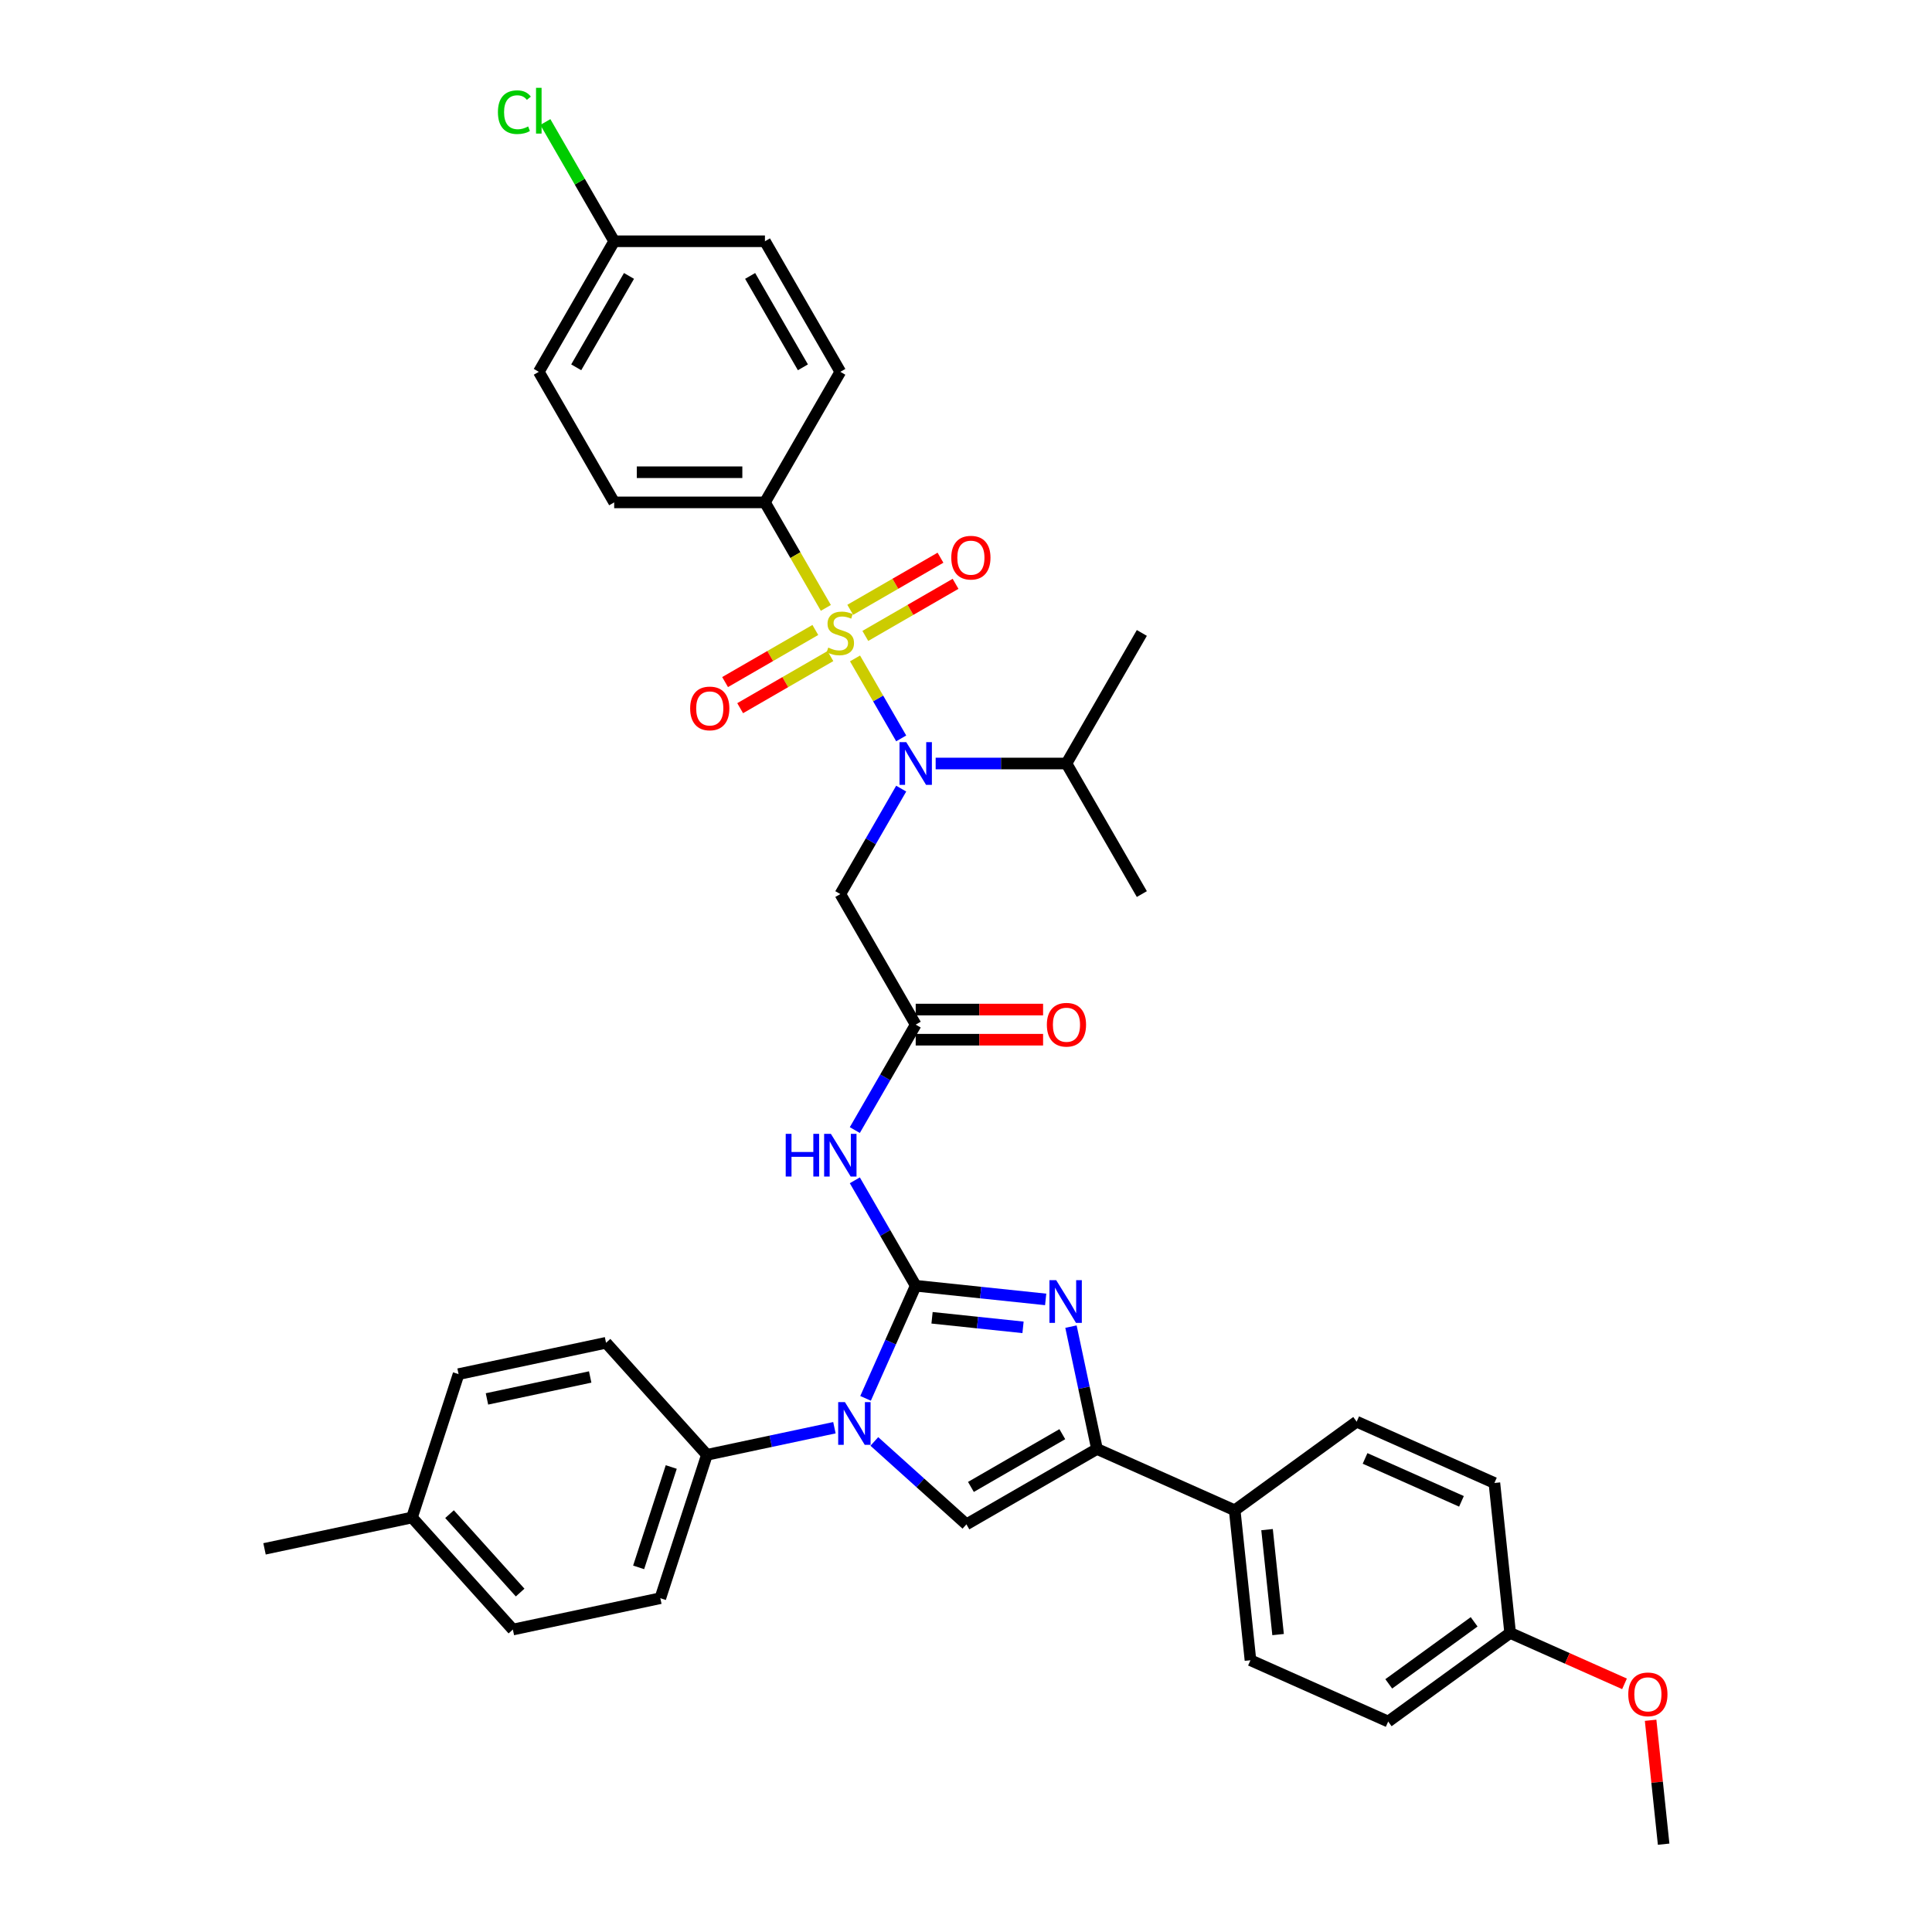 <?xml version='1.0' encoding='iso-8859-1'?>
<svg version='1.1' baseProfile='full'
              xmlns='http://www.w3.org/2000/svg'
                      xmlns:rdkit='http://www.rdkit.org/xml'
                      xmlns:xlink='http://www.w3.org/1999/xlink'
                  xml:space='preserve'
width='1000px' height='1000px' viewBox='0 0 1000 1000'>
<!-- END OF HEADER -->
<rect style='opacity:1.0;fill:#FFFFFF;stroke:none' width='1000' height='1000' x='0' y='0'> </rect>
<path class='bond-0' d='M 466.459,408.19 L 450.704,435.479' style='fill:none;fill-rule:evenodd;stroke:#0000FF;stroke-width:6px;stroke-linecap:butt;stroke-linejoin:miter;stroke-opacity:1' />
<path class='bond-0' d='M 450.704,435.479 L 434.949,462.768' style='fill:none;fill-rule:evenodd;stroke:#000000;stroke-width:6px;stroke-linecap:butt;stroke-linejoin:miter;stroke-opacity:1' />
<path class='bond-1' d='M 466.459,382.19 L 454.511,361.494' style='fill:none;fill-rule:evenodd;stroke:#0000FF;stroke-width:6px;stroke-linecap:butt;stroke-linejoin:miter;stroke-opacity:1' />
<path class='bond-1' d='M 454.511,361.494 L 442.562,340.799' style='fill:none;fill-rule:evenodd;stroke:#CCCC00;stroke-width:6px;stroke-linecap:butt;stroke-linejoin:miter;stroke-opacity:1' />
<path class='bond-2' d='M 484.296,395.19 L 518.147,395.19' style='fill:none;fill-rule:evenodd;stroke:#0000FF;stroke-width:6px;stroke-linecap:butt;stroke-linejoin:miter;stroke-opacity:1' />
<path class='bond-2' d='M 518.147,395.19 L 551.997,395.19' style='fill:none;fill-rule:evenodd;stroke:#000000;stroke-width:6px;stroke-linecap:butt;stroke-linejoin:miter;stroke-opacity:1' />
<path class='bond-3' d='M 395.933,260.034 L 317.9,260.034' style='fill:none;fill-rule:evenodd;stroke:#000000;stroke-width:6px;stroke-linecap:butt;stroke-linejoin:miter;stroke-opacity:1' />
<path class='bond-3' d='M 384.228,244.427 L 329.605,244.427' style='fill:none;fill-rule:evenodd;stroke:#000000;stroke-width:6px;stroke-linecap:butt;stroke-linejoin:miter;stroke-opacity:1' />
<path class='bond-4' d='M 395.933,260.034 L 434.949,192.456' style='fill:none;fill-rule:evenodd;stroke:#000000;stroke-width:6px;stroke-linecap:butt;stroke-linejoin:miter;stroke-opacity:1' />
<path class='bond-5' d='M 395.933,260.034 L 411.697,287.338' style='fill:none;fill-rule:evenodd;stroke:#000000;stroke-width:6px;stroke-linecap:butt;stroke-linejoin:miter;stroke-opacity:1' />
<path class='bond-5' d='M 411.697,287.338 L 427.461,314.643' style='fill:none;fill-rule:evenodd;stroke:#CCCC00;stroke-width:6px;stroke-linecap:butt;stroke-linejoin:miter;stroke-opacity:1' />
<path class='bond-6' d='M 447.887,329.153 L 471.24,315.669' style='fill:none;fill-rule:evenodd;stroke:#CCCC00;stroke-width:6px;stroke-linecap:butt;stroke-linejoin:miter;stroke-opacity:1' />
<path class='bond-6' d='M 471.24,315.669 L 494.594,302.186' style='fill:none;fill-rule:evenodd;stroke:#FF0000;stroke-width:6px;stroke-linecap:butt;stroke-linejoin:miter;stroke-opacity:1' />
<path class='bond-6' d='M 440.083,315.637 L 463.437,302.154' style='fill:none;fill-rule:evenodd;stroke:#CCCC00;stroke-width:6px;stroke-linecap:butt;stroke-linejoin:miter;stroke-opacity:1' />
<path class='bond-6' d='M 463.437,302.154 L 486.791,288.67' style='fill:none;fill-rule:evenodd;stroke:#FF0000;stroke-width:6px;stroke-linecap:butt;stroke-linejoin:miter;stroke-opacity:1' />
<path class='bond-7' d='M 422.011,326.071 L 398.657,339.555' style='fill:none;fill-rule:evenodd;stroke:#CCCC00;stroke-width:6px;stroke-linecap:butt;stroke-linejoin:miter;stroke-opacity:1' />
<path class='bond-7' d='M 398.657,339.555 L 375.303,353.038' style='fill:none;fill-rule:evenodd;stroke:#FF0000;stroke-width:6px;stroke-linecap:butt;stroke-linejoin:miter;stroke-opacity:1' />
<path class='bond-7' d='M 429.814,339.587 L 406.46,353.07' style='fill:none;fill-rule:evenodd;stroke:#CCCC00;stroke-width:6px;stroke-linecap:butt;stroke-linejoin:miter;stroke-opacity:1' />
<path class='bond-7' d='M 406.46,353.07 L 383.107,366.554' style='fill:none;fill-rule:evenodd;stroke:#FF0000;stroke-width:6px;stroke-linecap:butt;stroke-linejoin:miter;stroke-opacity:1' />
<path class='bond-8' d='M 317.9,260.034 L 278.884,192.456' style='fill:none;fill-rule:evenodd;stroke:#000000;stroke-width:6px;stroke-linecap:butt;stroke-linejoin:miter;stroke-opacity:1' />
<path class='bond-9' d='M 434.949,192.456 L 395.933,124.878' style='fill:none;fill-rule:evenodd;stroke:#000000;stroke-width:6px;stroke-linecap:butt;stroke-linejoin:miter;stroke-opacity:1' />
<path class='bond-9' d='M 415.581,190.122 L 388.269,142.818' style='fill:none;fill-rule:evenodd;stroke:#000000;stroke-width:6px;stroke-linecap:butt;stroke-linejoin:miter;stroke-opacity:1' />
<path class='bond-10' d='M 551.997,395.19 L 591.014,462.768' style='fill:none;fill-rule:evenodd;stroke:#000000;stroke-width:6px;stroke-linecap:butt;stroke-linejoin:miter;stroke-opacity:1' />
<path class='bond-11' d='M 551.997,395.19 L 591.014,327.612' style='fill:none;fill-rule:evenodd;stroke:#000000;stroke-width:6px;stroke-linecap:butt;stroke-linejoin:miter;stroke-opacity:1' />
<path class='bond-12' d='M 442.454,584.924 L 458.21,557.635' style='fill:none;fill-rule:evenodd;stroke:#0000FF;stroke-width:6px;stroke-linecap:butt;stroke-linejoin:miter;stroke-opacity:1' />
<path class='bond-12' d='M 458.21,557.635 L 473.965,530.346' style='fill:none;fill-rule:evenodd;stroke:#000000;stroke-width:6px;stroke-linecap:butt;stroke-linejoin:miter;stroke-opacity:1' />
<path class='bond-13' d='M 442.454,610.924 L 458.21,638.213' style='fill:none;fill-rule:evenodd;stroke:#0000FF;stroke-width:6px;stroke-linecap:butt;stroke-linejoin:miter;stroke-opacity:1' />
<path class='bond-13' d='M 458.21,638.213 L 473.965,665.502' style='fill:none;fill-rule:evenodd;stroke:#000000;stroke-width:6px;stroke-linecap:butt;stroke-linejoin:miter;stroke-opacity:1' />
<path class='bond-14' d='M 473.965,538.149 L 506.934,538.149' style='fill:none;fill-rule:evenodd;stroke:#000000;stroke-width:6px;stroke-linecap:butt;stroke-linejoin:miter;stroke-opacity:1' />
<path class='bond-14' d='M 506.934,538.149 L 539.902,538.149' style='fill:none;fill-rule:evenodd;stroke:#FF0000;stroke-width:6px;stroke-linecap:butt;stroke-linejoin:miter;stroke-opacity:1' />
<path class='bond-14' d='M 473.965,522.543 L 506.934,522.543' style='fill:none;fill-rule:evenodd;stroke:#000000;stroke-width:6px;stroke-linecap:butt;stroke-linejoin:miter;stroke-opacity:1' />
<path class='bond-14' d='M 506.934,522.543 L 539.902,522.543' style='fill:none;fill-rule:evenodd;stroke:#FF0000;stroke-width:6px;stroke-linecap:butt;stroke-linejoin:miter;stroke-opacity:1' />
<path class='bond-15' d='M 473.965,530.346 L 434.949,462.768' style='fill:none;fill-rule:evenodd;stroke:#000000;stroke-width:6px;stroke-linecap:butt;stroke-linejoin:miter;stroke-opacity:1' />
<path class='bond-16' d='M 448.014,723.788 L 460.99,694.645' style='fill:none;fill-rule:evenodd;stroke:#0000FF;stroke-width:6px;stroke-linecap:butt;stroke-linejoin:miter;stroke-opacity:1' />
<path class='bond-16' d='M 460.99,694.645 L 473.965,665.502' style='fill:none;fill-rule:evenodd;stroke:#000000;stroke-width:6px;stroke-linecap:butt;stroke-linejoin:miter;stroke-opacity:1' />
<path class='bond-17' d='M 452.558,746.091 L 476.387,767.547' style='fill:none;fill-rule:evenodd;stroke:#0000FF;stroke-width:6px;stroke-linecap:butt;stroke-linejoin:miter;stroke-opacity:1' />
<path class='bond-17' d='M 476.387,767.547 L 500.216,789.002' style='fill:none;fill-rule:evenodd;stroke:#000000;stroke-width:6px;stroke-linecap:butt;stroke-linejoin:miter;stroke-opacity:1' />
<path class='bond-18' d='M 431.895,738.984 L 398.897,745.998' style='fill:none;fill-rule:evenodd;stroke:#0000FF;stroke-width:6px;stroke-linecap:butt;stroke-linejoin:miter;stroke-opacity:1' />
<path class='bond-18' d='M 398.897,745.998 L 365.899,753.012' style='fill:none;fill-rule:evenodd;stroke:#000000;stroke-width:6px;stroke-linecap:butt;stroke-linejoin:miter;stroke-opacity:1' />
<path class='bond-19' d='M 473.965,665.502 L 507.602,669.038' style='fill:none;fill-rule:evenodd;stroke:#000000;stroke-width:6px;stroke-linecap:butt;stroke-linejoin:miter;stroke-opacity:1' />
<path class='bond-19' d='M 507.602,669.038 L 541.238,672.573' style='fill:none;fill-rule:evenodd;stroke:#0000FF;stroke-width:6px;stroke-linecap:butt;stroke-linejoin:miter;stroke-opacity:1' />
<path class='bond-19' d='M 482.425,682.084 L 505.97,684.559' style='fill:none;fill-rule:evenodd;stroke:#000000;stroke-width:6px;stroke-linecap:butt;stroke-linejoin:miter;stroke-opacity:1' />
<path class='bond-19' d='M 505.97,684.559 L 529.516,687.033' style='fill:none;fill-rule:evenodd;stroke:#0000FF;stroke-width:6px;stroke-linecap:butt;stroke-linejoin:miter;stroke-opacity:1' />
<path class='bond-20' d='M 554.333,686.659 L 561.063,718.322' style='fill:none;fill-rule:evenodd;stroke:#0000FF;stroke-width:6px;stroke-linecap:butt;stroke-linejoin:miter;stroke-opacity:1' />
<path class='bond-20' d='M 561.063,718.322 L 567.794,749.986' style='fill:none;fill-rule:evenodd;stroke:#000000;stroke-width:6px;stroke-linecap:butt;stroke-linejoin:miter;stroke-opacity:1' />
<path class='bond-21' d='M 567.794,749.986 L 639.08,781.725' style='fill:none;fill-rule:evenodd;stroke:#000000;stroke-width:6px;stroke-linecap:butt;stroke-linejoin:miter;stroke-opacity:1' />
<path class='bond-22' d='M 567.794,749.986 L 500.216,789.002' style='fill:none;fill-rule:evenodd;stroke:#000000;stroke-width:6px;stroke-linecap:butt;stroke-linejoin:miter;stroke-opacity:1' />
<path class='bond-22' d='M 549.854,742.323 L 502.549,769.634' style='fill:none;fill-rule:evenodd;stroke:#000000;stroke-width:6px;stroke-linecap:butt;stroke-linejoin:miter;stroke-opacity:1' />
<path class='bond-23' d='M 639.08,781.725 L 647.236,859.33' style='fill:none;fill-rule:evenodd;stroke:#000000;stroke-width:6px;stroke-linecap:butt;stroke-linejoin:miter;stroke-opacity:1' />
<path class='bond-23' d='M 655.824,791.734 L 661.534,846.057' style='fill:none;fill-rule:evenodd;stroke:#000000;stroke-width:6px;stroke-linecap:butt;stroke-linejoin:miter;stroke-opacity:1' />
<path class='bond-24' d='M 639.08,781.725 L 702.209,735.858' style='fill:none;fill-rule:evenodd;stroke:#000000;stroke-width:6px;stroke-linecap:butt;stroke-linejoin:miter;stroke-opacity:1' />
<path class='bond-25' d='M 647.236,859.33 L 718.523,891.068' style='fill:none;fill-rule:evenodd;stroke:#000000;stroke-width:6px;stroke-linecap:butt;stroke-linejoin:miter;stroke-opacity:1' />
<path class='bond-26' d='M 365.899,753.012 L 313.685,695.023' style='fill:none;fill-rule:evenodd;stroke:#000000;stroke-width:6px;stroke-linecap:butt;stroke-linejoin:miter;stroke-opacity:1' />
<path class='bond-27' d='M 365.899,753.012 L 341.786,827.225' style='fill:none;fill-rule:evenodd;stroke:#000000;stroke-width:6px;stroke-linecap:butt;stroke-linejoin:miter;stroke-opacity:1' />
<path class='bond-27' d='M 347.439,759.321 L 330.56,811.271' style='fill:none;fill-rule:evenodd;stroke:#000000;stroke-width:6px;stroke-linecap:butt;stroke-linejoin:miter;stroke-opacity:1' />
<path class='bond-28' d='M 213.245,785.46 L 265.459,843.449' style='fill:none;fill-rule:evenodd;stroke:#000000;stroke-width:6px;stroke-linecap:butt;stroke-linejoin:miter;stroke-opacity:1' />
<path class='bond-28' d='M 232.675,783.716 L 269.224,824.308' style='fill:none;fill-rule:evenodd;stroke:#000000;stroke-width:6px;stroke-linecap:butt;stroke-linejoin:miter;stroke-opacity:1' />
<path class='bond-29' d='M 213.245,785.46 L 136.918,801.684' style='fill:none;fill-rule:evenodd;stroke:#000000;stroke-width:6px;stroke-linecap:butt;stroke-linejoin:miter;stroke-opacity:1' />
<path class='bond-30' d='M 213.245,785.46 L 237.358,711.247' style='fill:none;fill-rule:evenodd;stroke:#000000;stroke-width:6px;stroke-linecap:butt;stroke-linejoin:miter;stroke-opacity:1' />
<path class='bond-31' d='M 313.685,695.023 L 237.358,711.247' style='fill:none;fill-rule:evenodd;stroke:#000000;stroke-width:6px;stroke-linecap:butt;stroke-linejoin:miter;stroke-opacity:1' />
<path class='bond-31' d='M 305.481,712.722 L 252.052,724.079' style='fill:none;fill-rule:evenodd;stroke:#000000;stroke-width:6px;stroke-linecap:butt;stroke-linejoin:miter;stroke-opacity:1' />
<path class='bond-32' d='M 341.786,827.225 L 265.459,843.449' style='fill:none;fill-rule:evenodd;stroke:#000000;stroke-width:6px;stroke-linecap:butt;stroke-linejoin:miter;stroke-opacity:1' />
<path class='bond-33' d='M 702.209,735.858 L 773.496,767.597' style='fill:none;fill-rule:evenodd;stroke:#000000;stroke-width:6px;stroke-linecap:butt;stroke-linejoin:miter;stroke-opacity:1' />
<path class='bond-33' d='M 706.555,754.876 L 756.455,777.093' style='fill:none;fill-rule:evenodd;stroke:#000000;stroke-width:6px;stroke-linecap:butt;stroke-linejoin:miter;stroke-opacity:1' />
<path class='bond-34' d='M 781.652,845.202 L 773.496,767.597' style='fill:none;fill-rule:evenodd;stroke:#000000;stroke-width:6px;stroke-linecap:butt;stroke-linejoin:miter;stroke-opacity:1' />
<path class='bond-35' d='M 781.652,845.202 L 811.248,858.379' style='fill:none;fill-rule:evenodd;stroke:#000000;stroke-width:6px;stroke-linecap:butt;stroke-linejoin:miter;stroke-opacity:1' />
<path class='bond-35' d='M 811.248,858.379 L 840.843,871.555' style='fill:none;fill-rule:evenodd;stroke:#FF0000;stroke-width:6px;stroke-linecap:butt;stroke-linejoin:miter;stroke-opacity:1' />
<path class='bond-36' d='M 781.652,845.202 L 718.523,891.068' style='fill:none;fill-rule:evenodd;stroke:#000000;stroke-width:6px;stroke-linecap:butt;stroke-linejoin:miter;stroke-opacity:1' />
<path class='bond-36' d='M 763.009,839.456 L 718.819,871.562' style='fill:none;fill-rule:evenodd;stroke:#000000;stroke-width:6px;stroke-linecap:butt;stroke-linejoin:miter;stroke-opacity:1' />
<path class='bond-37' d='M 854.354,890.409 L 857.724,922.477' style='fill:none;fill-rule:evenodd;stroke:#FF0000;stroke-width:6px;stroke-linecap:butt;stroke-linejoin:miter;stroke-opacity:1' />
<path class='bond-37' d='M 857.724,922.477 L 861.095,954.545' style='fill:none;fill-rule:evenodd;stroke:#000000;stroke-width:6px;stroke-linecap:butt;stroke-linejoin:miter;stroke-opacity:1' />
<path class='bond-38' d='M 317.9,124.878 L 395.933,124.878' style='fill:none;fill-rule:evenodd;stroke:#000000;stroke-width:6px;stroke-linecap:butt;stroke-linejoin:miter;stroke-opacity:1' />
<path class='bond-39' d='M 317.9,124.878 L 300.085,94.022' style='fill:none;fill-rule:evenodd;stroke:#000000;stroke-width:6px;stroke-linecap:butt;stroke-linejoin:miter;stroke-opacity:1' />
<path class='bond-39' d='M 300.085,94.022 L 282.271,63.166' style='fill:none;fill-rule:evenodd;stroke:#00CC00;stroke-width:6px;stroke-linecap:butt;stroke-linejoin:miter;stroke-opacity:1' />
<path class='bond-40' d='M 317.9,124.878 L 278.884,192.456' style='fill:none;fill-rule:evenodd;stroke:#000000;stroke-width:6px;stroke-linecap:butt;stroke-linejoin:miter;stroke-opacity:1' />
<path class='bond-40' d='M 325.563,142.818 L 298.252,190.122' style='fill:none;fill-rule:evenodd;stroke:#000000;stroke-width:6px;stroke-linecap:butt;stroke-linejoin:miter;stroke-opacity:1' />
<path  class='atom-0' d='M 469.08 384.141
L 476.322 395.846
Q 477.039 397, 478.194 399.092
Q 479.349 401.183, 479.412 401.308
L 479.412 384.141
L 482.346 384.141
L 482.346 406.239
L 479.318 406.239
L 471.546 393.442
Q 470.641 391.944, 469.673 390.227
Q 468.737 388.51, 468.456 387.98
L 468.456 406.239
L 465.584 406.239
L 465.584 384.141
L 469.08 384.141
' fill='#0000FF'/>
<path  class='atom-2' d='M 428.706 335.197
Q 428.956 335.29, 429.986 335.727
Q 431.016 336.164, 432.14 336.445
Q 433.294 336.695, 434.418 336.695
Q 436.509 336.695, 437.727 335.696
Q 438.944 334.666, 438.944 332.887
Q 438.944 331.67, 438.32 330.921
Q 437.727 330.171, 436.79 329.766
Q 435.854 329.36, 434.293 328.892
Q 432.327 328.299, 431.141 327.737
Q 429.986 327.175, 429.143 325.989
Q 428.332 324.803, 428.332 322.805
Q 428.332 320.027, 430.204 318.311
Q 432.108 316.594, 435.854 316.594
Q 438.413 316.594, 441.316 317.811
L 440.598 320.215
Q 437.945 319.122, 435.948 319.122
Q 433.794 319.122, 432.608 320.027
Q 431.422 320.901, 431.453 322.431
Q 431.453 323.617, 432.046 324.335
Q 432.67 325.053, 433.544 325.458
Q 434.449 325.864, 435.948 326.332
Q 437.945 326.957, 439.131 327.581
Q 440.317 328.205, 441.16 329.485
Q 442.034 330.733, 442.034 332.887
Q 442.034 335.946, 439.974 337.6
Q 437.945 339.223, 434.543 339.223
Q 432.577 339.223, 431.078 338.786
Q 429.611 338.38, 427.863 337.663
L 428.706 335.197
' fill='#CCCC00'/>
<path  class='atom-3' d='M 492.383 288.658
Q 492.383 283.352, 495.004 280.387
Q 497.626 277.422, 502.527 277.422
Q 507.427 277.422, 510.049 280.387
Q 512.671 283.352, 512.671 288.658
Q 512.671 294.027, 510.018 297.086
Q 507.365 300.113, 502.527 300.113
Q 497.658 300.113, 495.004 297.086
Q 492.383 294.058, 492.383 288.658
M 502.527 297.616
Q 505.898 297.616, 507.708 295.369
Q 509.55 293.09, 509.55 288.658
Q 509.55 284.32, 507.708 282.135
Q 505.898 279.919, 502.527 279.919
Q 499.156 279.919, 497.314 282.104
Q 495.504 284.288, 495.504 288.658
Q 495.504 293.122, 497.314 295.369
Q 499.156 297.616, 502.527 297.616
' fill='#FF0000'/>
<path  class='atom-4' d='M 357.227 366.691
Q 357.227 361.384, 359.848 358.419
Q 362.47 355.454, 367.371 355.454
Q 372.271 355.454, 374.893 358.419
Q 377.515 361.384, 377.515 366.691
Q 377.515 372.059, 374.862 375.118
Q 372.209 378.146, 367.371 378.146
Q 362.501 378.146, 359.848 375.118
Q 357.227 372.09, 357.227 366.691
M 367.371 375.649
Q 370.742 375.649, 372.552 373.401
Q 374.394 371.123, 374.394 366.691
Q 374.394 362.352, 372.552 360.167
Q 370.742 357.951, 367.371 357.951
Q 364 357.951, 362.158 360.136
Q 360.348 362.321, 360.348 366.691
Q 360.348 371.154, 362.158 373.401
Q 364 375.649, 367.371 375.649
' fill='#FF0000'/>
<path  class='atom-9' d='M 406.685 586.875
L 409.682 586.875
L 409.682 596.27
L 420.981 596.27
L 420.981 586.875
L 423.977 586.875
L 423.977 608.974
L 420.981 608.974
L 420.981 598.767
L 409.682 598.767
L 409.682 608.974
L 406.685 608.974
L 406.685 586.875
' fill='#0000FF'/>
<path  class='atom-9' d='M 430.064 586.875
L 437.305 598.58
Q 438.023 599.735, 439.178 601.826
Q 440.333 603.917, 440.395 604.042
L 440.395 586.875
L 443.329 586.875
L 443.329 608.974
L 440.302 608.974
L 432.53 596.176
Q 431.625 594.678, 430.657 592.961
Q 429.721 591.245, 429.44 590.714
L 429.44 608.974
L 426.568 608.974
L 426.568 586.875
L 430.064 586.875
' fill='#0000FF'/>
<path  class='atom-11' d='M 541.853 530.409
Q 541.853 525.102, 544.475 522.137
Q 547.097 519.172, 551.997 519.172
Q 556.898 519.172, 559.52 522.137
Q 562.142 525.102, 562.142 530.409
Q 562.142 535.777, 559.488 538.836
Q 556.835 541.864, 551.997 541.864
Q 547.128 541.864, 544.475 538.836
Q 541.853 535.808, 541.853 530.409
M 551.997 539.367
Q 555.368 539.367, 557.179 537.119
Q 559.02 534.841, 559.02 530.409
Q 559.02 526.07, 557.179 523.885
Q 555.368 521.669, 551.997 521.669
Q 548.626 521.669, 546.785 523.854
Q 544.974 526.039, 544.974 530.409
Q 544.974 534.872, 546.785 537.119
Q 548.626 539.367, 551.997 539.367
' fill='#FF0000'/>
<path  class='atom-13' d='M 437.341 725.739
L 444.583 737.444
Q 445.301 738.599, 446.456 740.69
Q 447.611 742.781, 447.673 742.906
L 447.673 725.739
L 450.607 725.739
L 450.607 747.838
L 447.579 747.838
L 439.807 735.04
Q 438.902 733.542, 437.935 731.825
Q 436.998 730.109, 436.717 729.578
L 436.717 747.838
L 433.846 747.838
L 433.846 725.739
L 437.341 725.739
' fill='#0000FF'/>
<path  class='atom-15' d='M 546.685 662.609
L 553.926 674.314
Q 554.644 675.469, 555.799 677.56
Q 556.954 679.652, 557.017 679.777
L 557.017 662.609
L 559.951 662.609
L 559.951 684.708
L 556.923 684.708
L 549.151 671.911
Q 548.246 670.413, 547.278 668.696
Q 546.342 666.979, 546.061 666.449
L 546.061 684.708
L 543.189 684.708
L 543.189 662.609
L 546.685 662.609
' fill='#0000FF'/>
<path  class='atom-31' d='M 842.794 877.003
Q 842.794 871.697, 845.416 868.732
Q 848.038 865.766, 852.938 865.766
Q 857.839 865.766, 860.461 868.732
Q 863.082 871.697, 863.082 877.003
Q 863.082 882.372, 860.429 885.43
Q 857.776 888.458, 852.938 888.458
Q 848.069 888.458, 845.416 885.43
Q 842.794 882.403, 842.794 877.003
M 852.938 885.961
Q 856.309 885.961, 858.12 883.714
Q 859.961 881.435, 859.961 877.003
Q 859.961 872.664, 858.12 870.479
Q 856.309 868.263, 852.938 868.263
Q 849.567 868.263, 847.726 870.448
Q 845.915 872.633, 845.915 877.003
Q 845.915 881.466, 847.726 883.714
Q 849.567 885.961, 852.938 885.961
' fill='#FF0000'/>
<path  class='atom-37' d='M 257.722 58.065
Q 257.722 52.571, 260.281 49.7
Q 262.872 46.797, 267.772 46.797
Q 272.329 46.797, 274.764 50.012
L 272.704 51.697
Q 270.925 49.356, 267.772 49.356
Q 264.432 49.356, 262.653 51.603
Q 260.905 53.82, 260.905 58.065
Q 260.905 62.434, 262.716 64.682
Q 264.557 66.929, 268.115 66.929
Q 270.55 66.929, 273.39 65.462
L 274.264 67.803
Q 273.11 68.552, 271.362 68.989
Q 269.614 69.426, 267.679 69.426
Q 262.872 69.426, 260.281 66.492
Q 257.722 63.558, 257.722 58.065
' fill='#00CC00'/>
<path  class='atom-37' d='M 277.448 45.455
L 280.32 45.455
L 280.32 69.145
L 277.448 69.145
L 277.448 45.455
' fill='#00CC00'/>
</svg>
